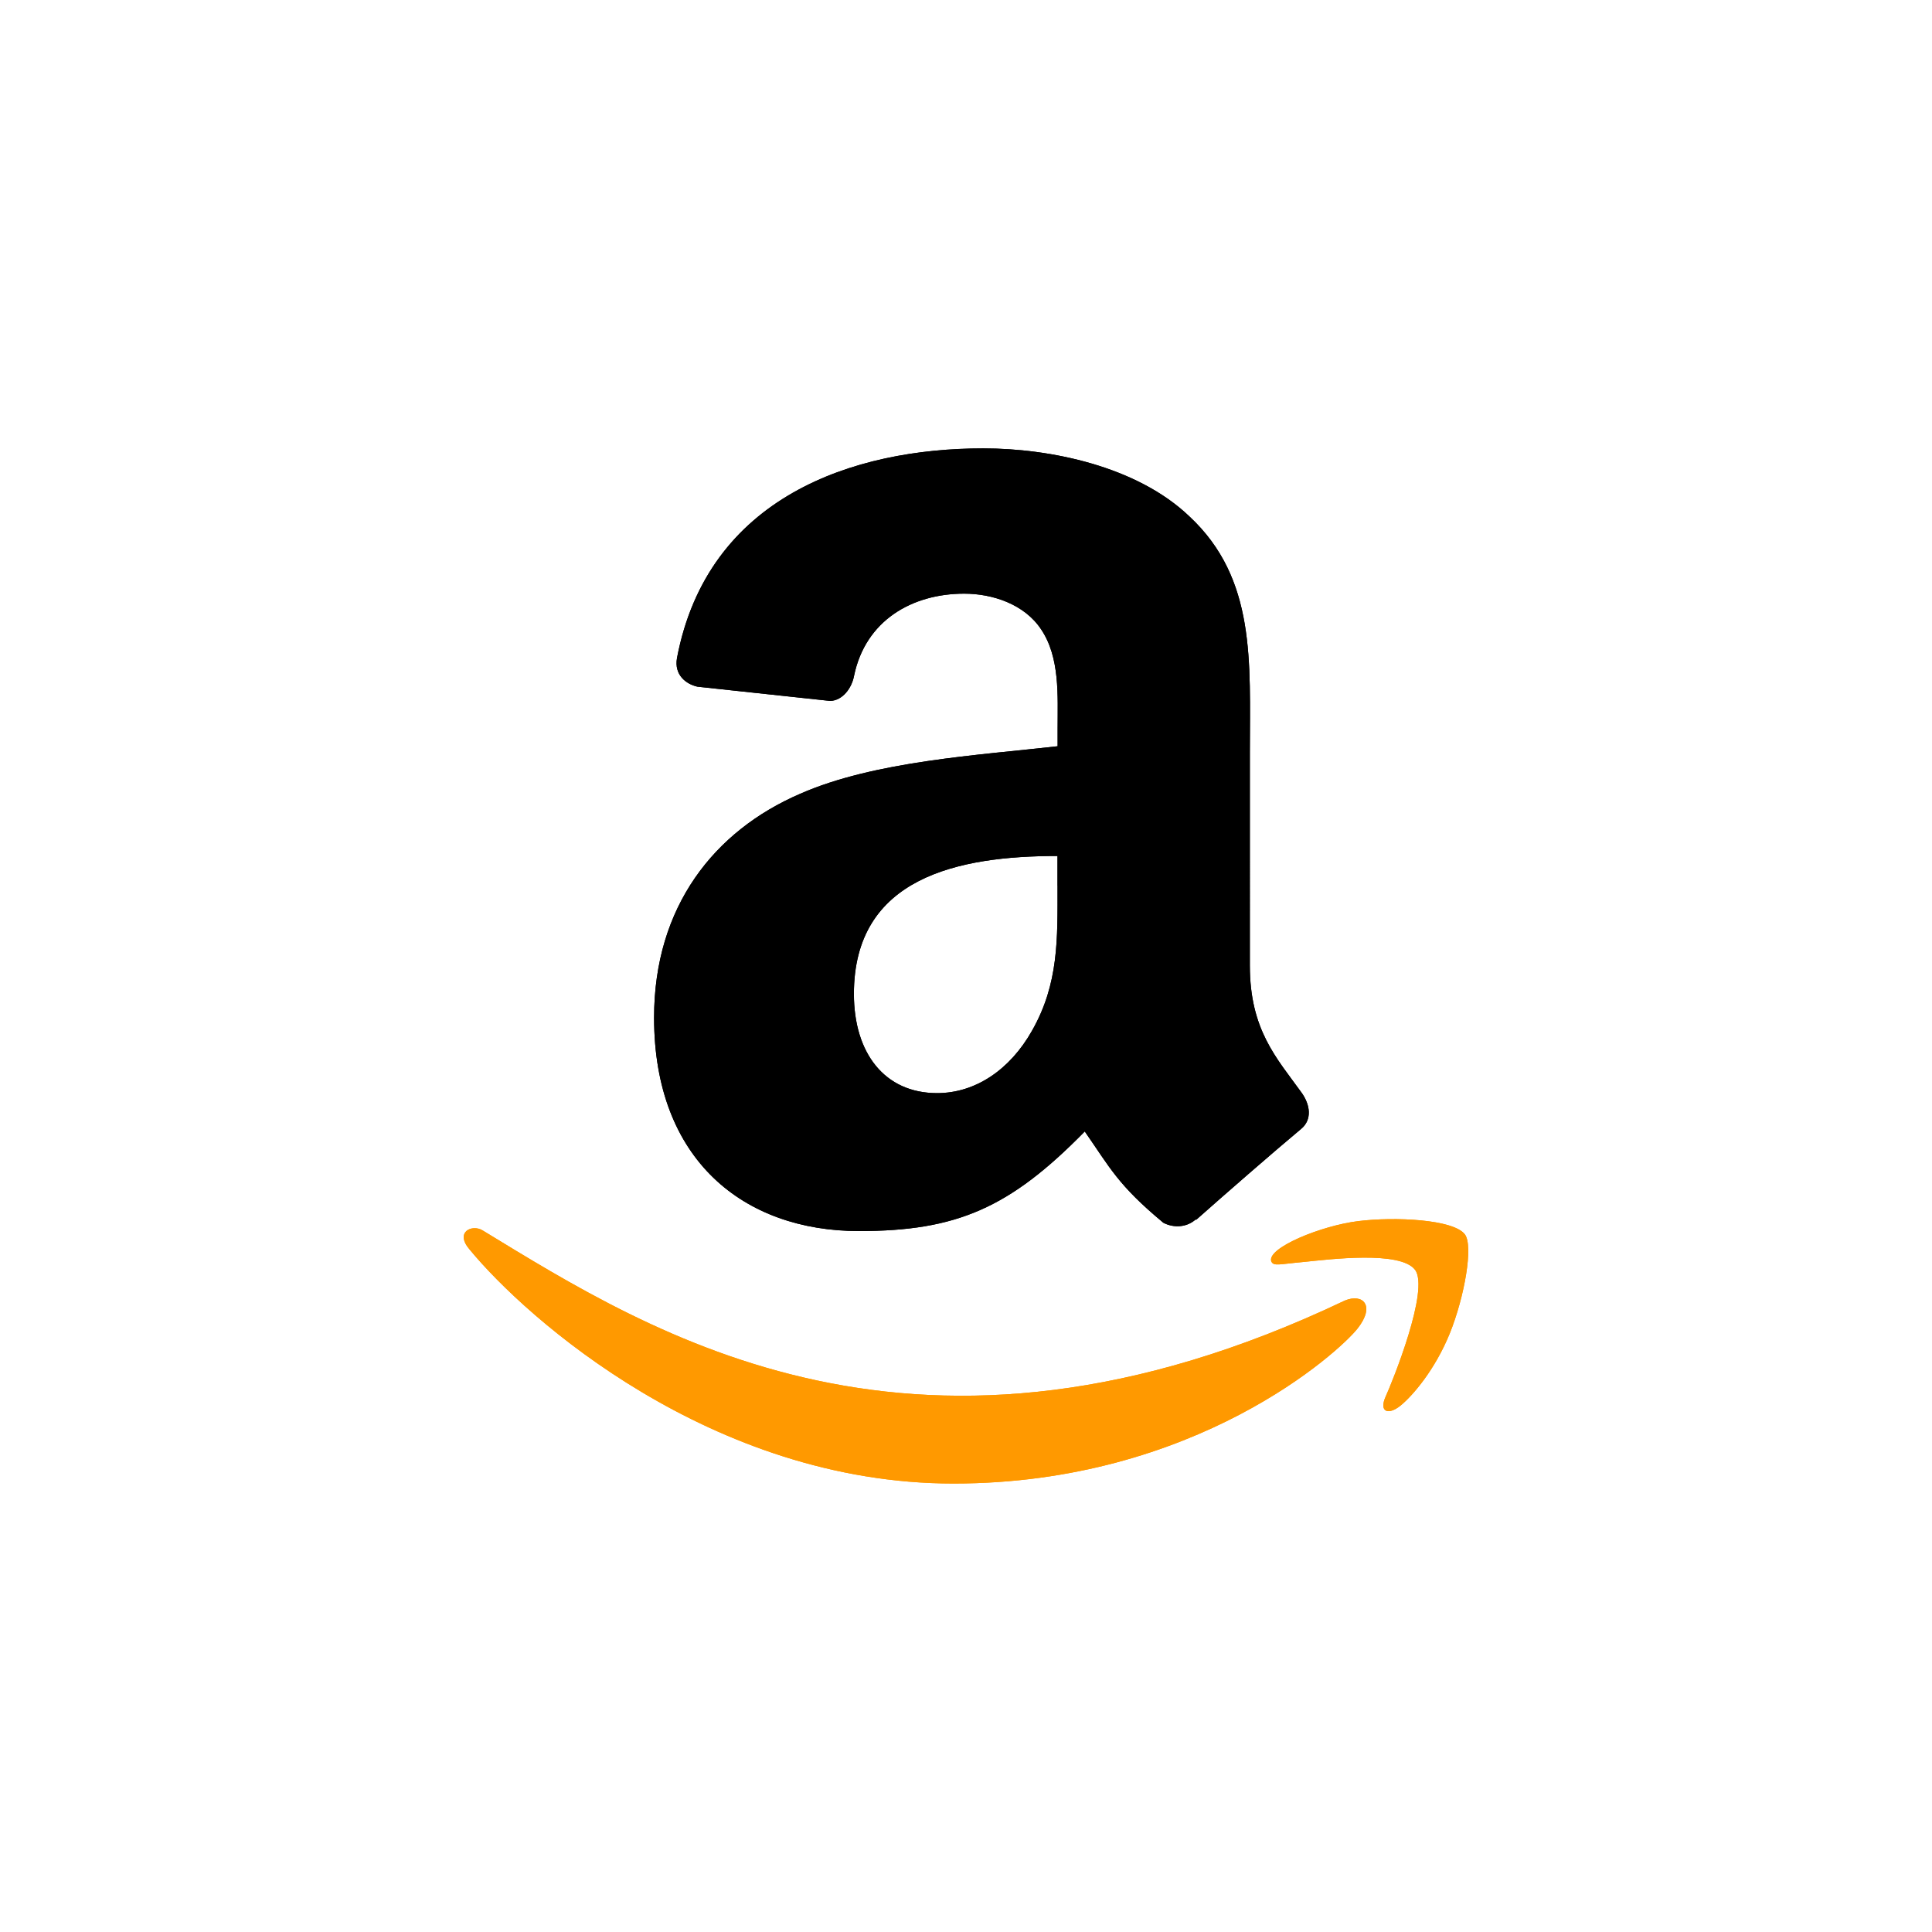 <?xml version="1.0" encoding="utf-8"?>
<!-- Generator: Adobe Illustrator 28.1.0, SVG Export Plug-In . SVG Version: 6.00 Build 0)  -->
<svg version="1.1" id="Capa_1" xmlns="http://www.w3.org/2000/svg" xmlns:xlink="http://www.w3.org/1999/xlink" x="0px" y="0px"
	 viewBox="0 0 4576 4576" style="enable-background:new 0 0 4576 4576;" xml:space="preserve">
<style type="text/css">
	.st0{fill:#FF9900;}
	.st1{fill-rule:evenodd;clip-rule:evenodd;}
</style>
<g>
	<path class="st0" d="M3185.3,3080.4c-1012,481.6-1640.1,78.7-2042.1-166.1c-24.9-15.4-67.2,3.6-30.5,45.7
		c133.9,162.4,572.9,553.8,1145.8,553.8c573.3,0,914.4-312.8,957.1-367.4C3258.1,3092.4,3228.1,3062.6,3185.3,3080.4L3185.3,3080.4z
		 M3469.5,2923.5c-27.2-35.4-165.3-42-252.1-31.3c-87,10.4-217.7,63.6-206.3,95.5c5.8,12,17.7,6.6,77.5,1.2
		c59.9-6,227.9-27.2,262.9,18.6c35.2,46.1-53.6,265.5-69.8,300.9c-15.7,35.4,6,44.5,35.4,20.9c29-23.6,81.5-84.6,116.7-170.9
		C3468.8,3071.5,3490.2,2950.4,3469.5,2923.5L3469.5,2923.5z"/>
	<path class="st1" d="M2504.8,2097.7c0,126.4,3.2,231.8-60.7,344c-51.6,91.3-133.2,147.4-224.5,147.4c-124.6,0-197.1-94.9-197.1-235
		c0-276.5,247.7-326.7,482.2-326.7V2097.7z M2832,2888.3c-21.4,19.2-52.5,20.5-76.6,7.8c-107.7-89.4-126.8-130.9-186.1-216.2
		c-177.9,181.6-303.8,235.9-534.7,235.9c-272.8,0-485.4-168.3-485.4-505.5c0-263.2,142.8-442.5,345.8-530.1
		c176.1-77.6,422-91.3,610-112.7v-42c0-77.1,5.9-168.3-39.2-235c-39.7-59.8-115.4-84.4-182-84.4c-123.6,0-234,63.4-261,194.8
		c-5.5,29.2-26.9,57.9-56.1,59.3l-314.8-33.8c-26.5-5.9-55.7-27.4-48.4-68c72.5-381.4,417-496.4,725.4-496.4
		c157.9,0,364.1,42,488.6,161.5c157.9,147.4,142.8,344,142.8,558V2287c0,151.9,63,218.5,122.3,300.7c21,29.2,25.6,64.3-0.9,86.2
		c-66.2,55.2-183.9,157.9-248.6,215.3L2832,2888.3"/>
	<path class="st0" d="M3185.3,3080.4c-1012,481.6-1640.1,78.7-2042.1-166.1c-24.9-15.4-67.2,3.6-30.5,45.7
		c133.9,162.4,572.9,553.8,1145.8,553.8c573.3,0,914.4-312.8,957.1-367.4C3258.1,3092.4,3228.1,3062.6,3185.3,3080.4L3185.3,3080.4z
		 M3469.5,2923.5c-27.2-35.4-165.3-42-252.1-31.3c-87,10.4-217.7,63.6-206.3,95.5c5.8,12,17.7,6.6,77.5,1.2
		c59.9-6,227.9-27.2,262.9,18.6c35.2,46.1-53.6,265.5-69.8,300.9c-15.7,35.4,6,44.5,35.4,20.9c29-23.6,81.5-84.6,116.7-170.9
		C3468.8,3071.5,3490.2,2950.4,3469.5,2923.5L3469.5,2923.5z"/>
	<path class="st1" d="M2504.8,2097.7c0,126.4,3.2,231.8-60.7,344c-51.6,91.3-133.2,147.4-224.5,147.4c-124.6,0-197.1-94.9-197.1-235
		c0-276.5,247.7-326.7,482.2-326.7V2097.7z M2832,2888.3c-21.4,19.2-52.5,20.5-76.6,7.8c-107.7-89.4-126.8-130.9-186.1-216.2
		c-177.9,181.6-303.8,235.9-534.7,235.9c-272.8,0-485.4-168.3-485.4-505.5c0-263.2,142.8-442.5,345.8-530.1
		c176.1-77.6,422-91.3,610-112.7v-42c0-77.1,5.9-168.3-39.2-235c-39.7-59.8-115.4-84.4-182-84.4c-123.6,0-234,63.4-261,194.8
		c-5.5,29.2-26.9,57.9-56.1,59.3l-314.8-33.8c-26.5-5.9-55.7-27.4-48.4-68c72.5-381.4,417-496.4,725.4-496.4
		c157.9,0,364.1,42,488.6,161.5c157.9,147.4,142.8,344,142.8,558V2287c0,151.9,63,218.5,122.3,300.7c21,29.2,25.6,64.3-0.9,86.2
		c-66.2,55.2-183.9,157.9-248.6,215.3L2832,2888.3"/>
</g>
</svg>
